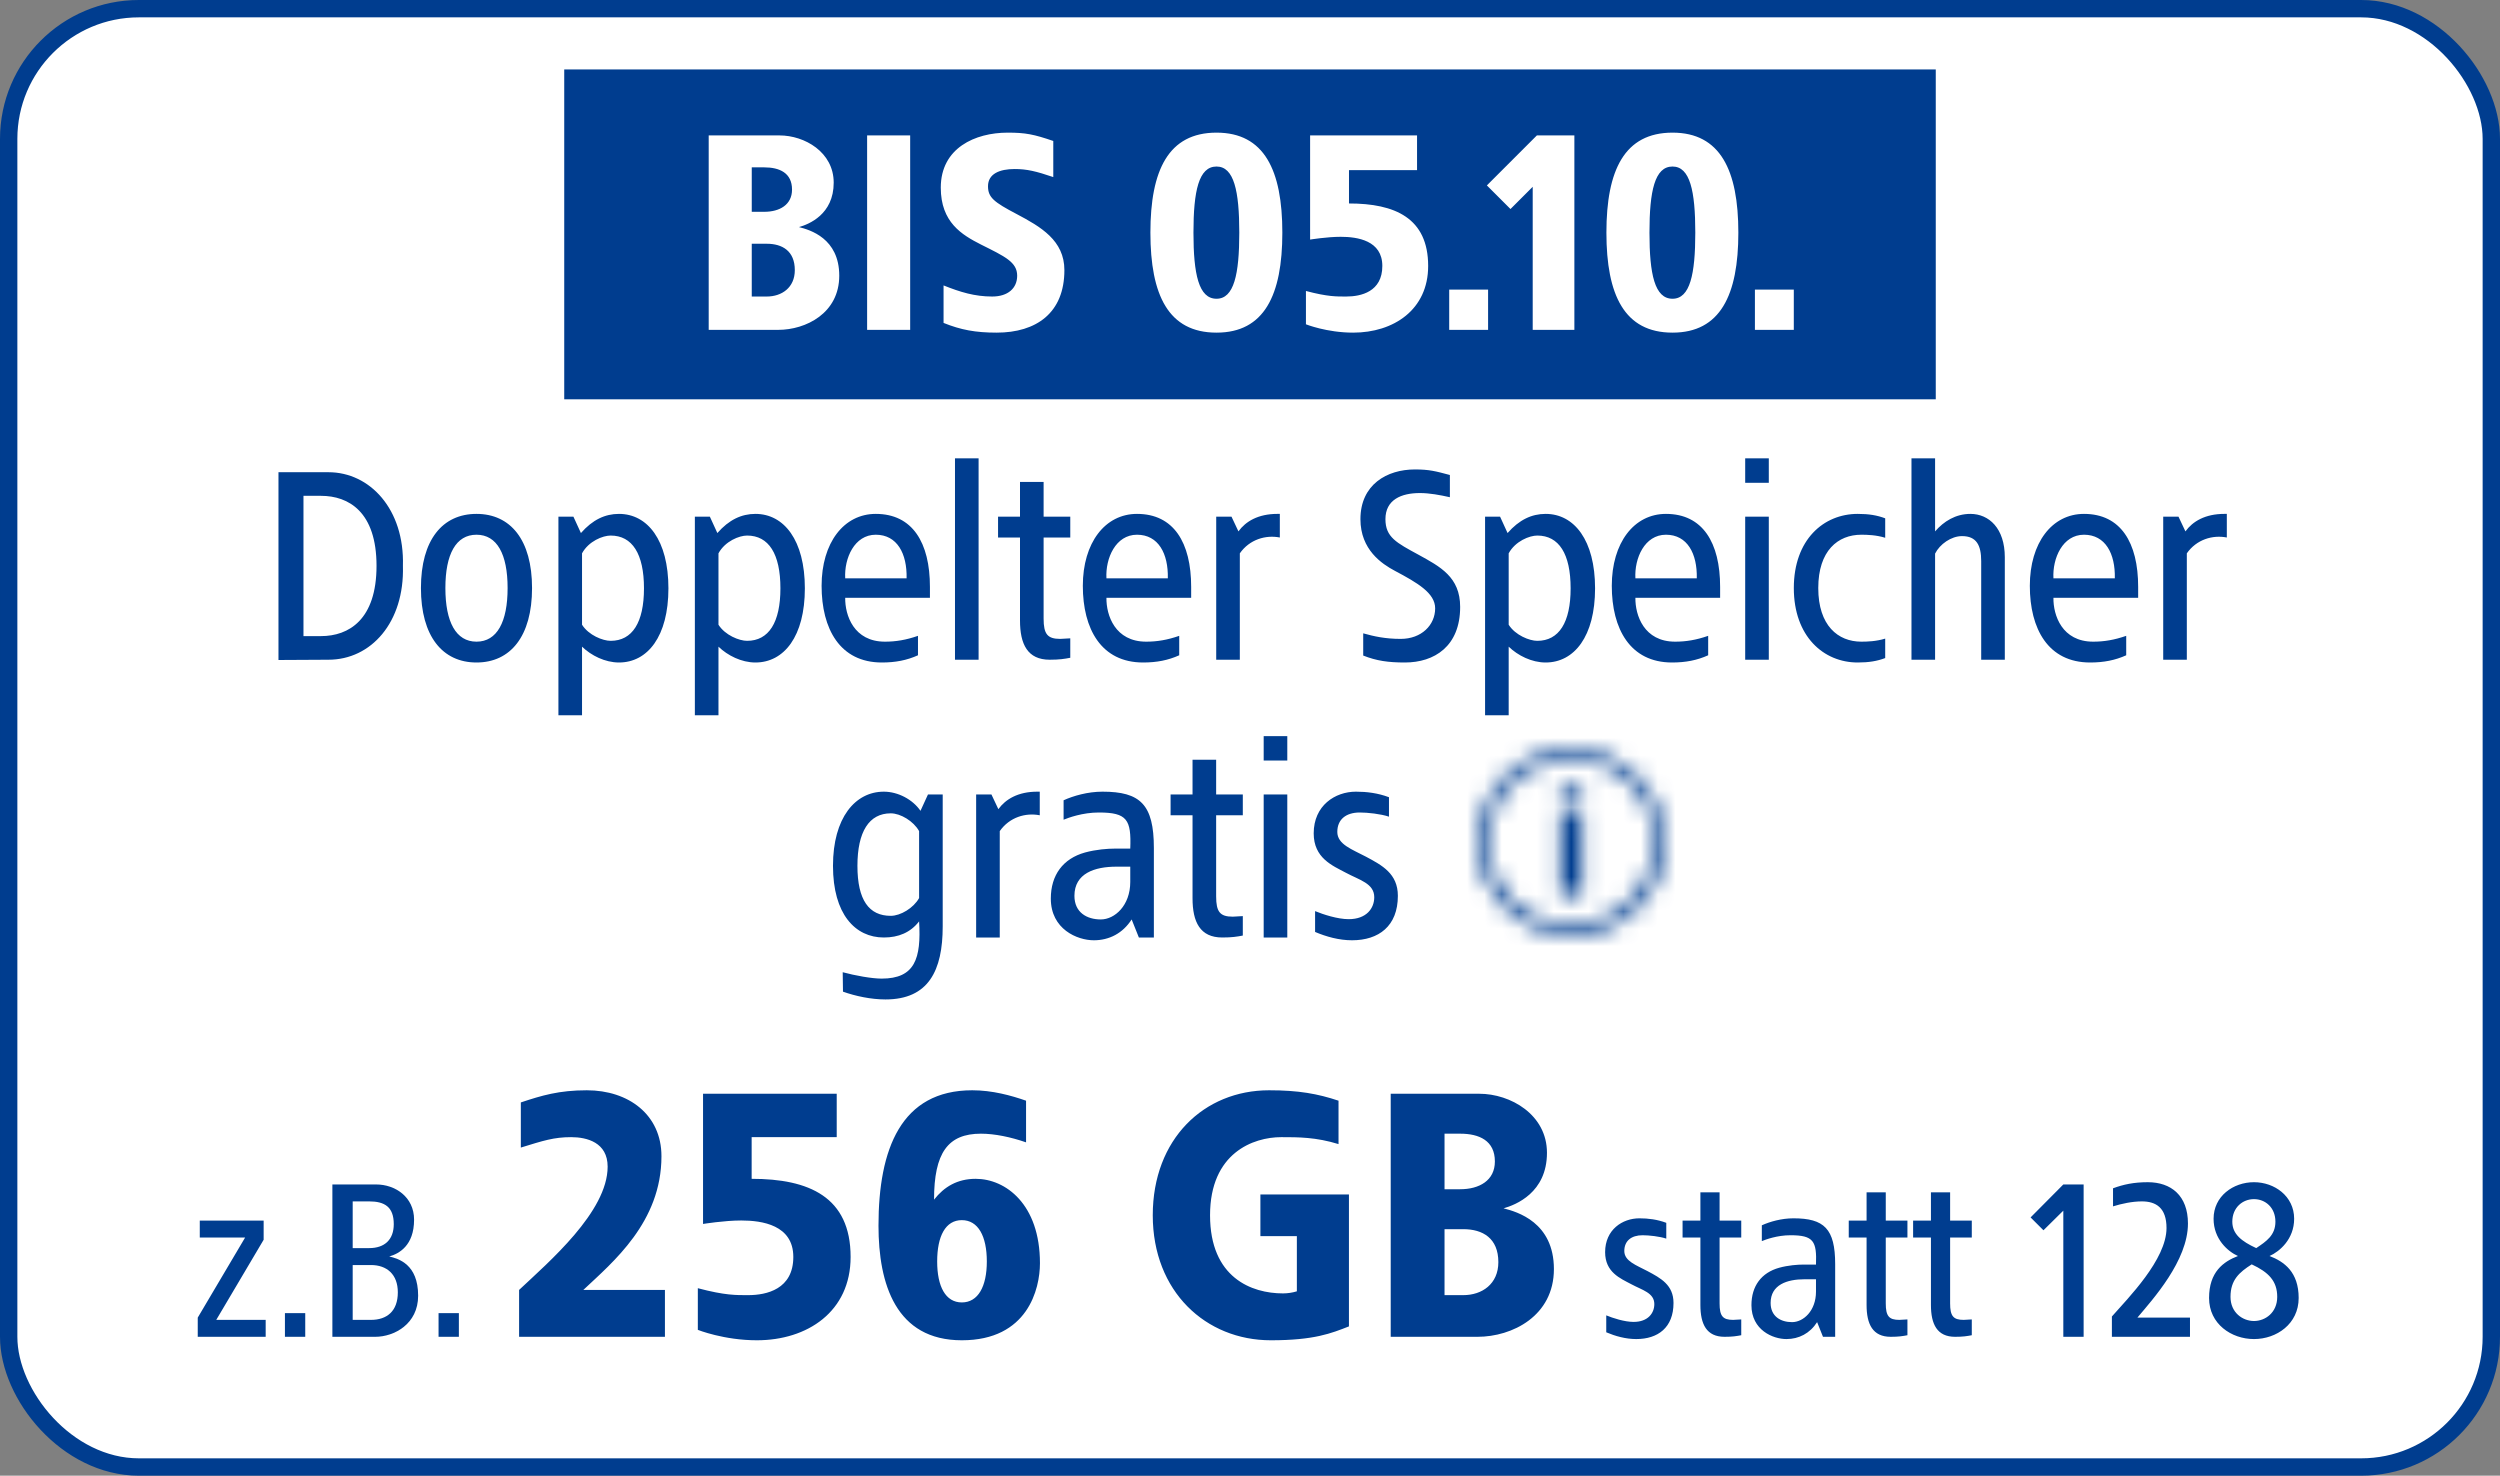 <svg width="144" height="85" viewBox="0 0 144 85" fill="none" xmlns="http://www.w3.org/2000/svg">
<rect x="0" y="0" width="144" height="85" fill="#808080" stroke="none"/>
<rect x="0.5" y="0.5" width="143" height="84" rx="7.5" fill="white"/>
<rect x="0.5" y="0.5" width="143" height="84" rx="7.5" stroke="#003D8F"/>
<rect width="79" height="19" transform="translate(32.5 4)" fill="#003D8F"/>
<path d="M44.901 7.8C46.341 7.8 48.021 8.76 48.021 10.52C48.021 12.36 46.581 12.92 46.021 13.08C46.645 13.24 48.341 13.72 48.341 15.88C48.341 18.04 46.421 19 44.821 19H40.821V7.8H44.901ZM44.021 9.64H43.301V12.2H44.021C44.901 12.2 45.621 11.8 45.621 10.92C45.621 9.96 44.901 9.64 44.021 9.64ZM44.165 14.04H43.301V17.08H44.165C45.029 17.08 45.781 16.568 45.781 15.56C45.781 14.456 45.061 14.04 44.165 14.04ZM52.426 7.8V19H49.946V7.8H52.426ZM58.045 7.64C59.069 7.64 59.549 7.736 60.669 8.12V10.2C59.677 9.864 59.149 9.736 58.445 9.736C57.581 9.736 56.909 10.008 56.909 10.728C56.909 11.368 57.245 11.64 58.557 12.328C59.949 13.064 61.309 13.848 61.309 15.56C61.309 18.024 59.693 19.16 57.405 19.16C56.189 19.16 55.341 19 54.349 18.6V16.44C55.309 16.824 56.141 17.08 57.149 17.08C58.061 17.08 58.589 16.6 58.589 15.88C58.589 15.096 57.885 14.776 56.509 14.088C55.405 13.528 54.189 12.808 54.189 10.808C54.189 8.52 56.173 7.64 58.045 7.64ZM70.071 7.64C72.823 7.64 73.863 9.8 73.863 13.4C73.863 17 72.823 19.16 70.071 19.16C67.303 19.16 66.263 17 66.263 13.4C66.263 9.8 67.303 7.64 70.071 7.64ZM70.071 9.592C69.047 9.592 68.743 11 68.743 13.4C68.743 15.8 69.047 17.208 70.071 17.208C71.079 17.208 71.383 15.8 71.383 13.4C71.383 11 71.079 9.592 70.071 9.592ZM81.622 7.8V9.8H77.702V11.72C80.342 11.72 82.262 12.552 82.262 15.32C82.262 17.848 80.262 19.16 77.942 19.16C76.422 19.16 75.222 18.68 75.222 18.68V16.76C76.486 17.096 76.998 17.08 77.542 17.08C78.39 17.08 79.622 16.808 79.622 15.32C79.622 13.848 78.182 13.64 77.222 13.64C76.438 13.64 75.462 13.8 75.462 13.8V7.8H81.622ZM85.714 16.68V19H83.474V16.68H85.714ZM90.684 7.8V19H88.284V10.76L87.004 12.04L85.644 10.68L88.524 7.8H90.684ZM96.337 7.64C99.089 7.64 100.129 9.8 100.129 13.4C100.129 17 99.089 19.16 96.337 19.16C93.569 19.16 92.529 17 92.529 13.4C92.529 9.8 93.569 7.64 96.337 7.64ZM96.337 9.592C95.313 9.592 95.009 11 95.009 13.4C95.009 15.8 95.313 17.208 96.337 17.208C97.345 17.208 97.649 15.8 97.649 13.4C97.649 11 97.345 9.592 96.337 9.592ZM103.323 16.68V19H101.083V16.68H103.323Z" fill="white"/>
<path d="M18.92 27.2C21.304 27.2 23.304 29.328 23.208 32.592C23.304 35.856 21.368 38 18.92 38L16.04 38.016V27.2H18.92ZM18.488 28.56H17.48V36.64H18.488C20.088 36.64 21.688 35.696 21.688 32.592C21.688 29.488 20.088 28.56 18.488 28.56ZM27.446 29.6C29.398 29.6 30.646 31.088 30.646 33.872C30.646 36.656 29.398 38.16 27.446 38.16C25.494 38.16 24.246 36.656 24.246 33.872C24.246 31.088 25.494 29.6 27.446 29.6ZM27.446 30.8C26.262 30.8 25.654 31.92 25.654 33.872C25.654 35.824 26.262 36.96 27.446 36.96C28.63 36.96 29.238 35.824 29.238 33.872C29.238 31.92 28.63 30.8 27.446 30.8ZM35.653 29.6C37.301 29.6 38.501 31.12 38.501 33.888C38.501 36.656 37.301 38.16 35.653 38.16C34.853 38.16 34.053 37.76 33.525 37.248V41.2H32.165V29.76H33.029L33.461 30.704C34.133 29.936 34.853 29.6 35.653 29.6ZM35.173 30.848C34.725 30.848 33.909 31.168 33.525 31.872V35.984C33.909 36.592 34.725 36.912 35.173 36.912C36.421 36.912 37.093 35.856 37.093 33.888C37.093 31.904 36.421 30.848 35.173 30.848ZM43.512 29.6C45.16 29.6 46.36 31.12 46.36 33.888C46.36 36.656 45.16 38.16 43.512 38.16C42.712 38.16 41.912 37.76 41.384 37.248V41.2H40.024V29.76H40.888L41.32 30.704C41.992 29.936 42.712 29.6 43.512 29.6ZM43.032 30.848C42.584 30.848 41.768 31.168 41.384 31.872V35.984C41.768 36.592 42.584 36.912 43.032 36.912C44.28 36.912 44.952 35.856 44.952 33.888C44.952 31.904 44.28 30.848 43.032 30.848ZM50.444 29.6C52.556 29.6 53.564 31.248 53.564 33.808V34.432H48.684C48.668 35.44 49.18 36.96 50.972 36.96C51.596 36.96 52.188 36.864 52.876 36.624V37.744C52.236 38.032 51.58 38.16 50.796 38.16C48.38 38.16 47.324 36.224 47.324 33.744C47.324 31.264 48.604 29.6 50.444 29.6ZM50.444 30.8C49.212 30.8 48.62 32.16 48.684 33.312H52.22C52.252 31.888 51.676 30.8 50.444 30.8ZM56.367 26.4V38H55.007V26.4H56.367ZM60.112 27.76V29.76H61.648V30.96H60.112V35.632C60.112 36.528 60.336 36.8 61.072 36.8C61.216 36.784 61.504 36.784 61.648 36.768V37.888C61.312 37.952 61.024 38 60.464 38C59.184 38 58.752 37.104 58.752 35.744V30.96H57.488V29.76H58.752V27.76H60.112ZM65.491 29.6C67.603 29.6 68.611 31.248 68.611 33.808V34.432H63.731C63.715 35.44 64.227 36.96 66.019 36.96C66.643 36.96 67.235 36.864 67.923 36.624V37.744C67.283 38.032 66.627 38.16 65.843 38.16C63.427 38.16 62.371 36.224 62.371 33.744C62.371 31.264 63.651 29.6 65.491 29.6ZM65.491 30.8C64.259 30.8 63.667 32.16 63.731 33.312H67.267C67.299 31.888 66.723 30.8 65.491 30.8ZM73.574 29.6H73.718V30.96C72.902 30.8 71.974 31.072 71.414 31.872V38H70.054V29.76H70.934L71.334 30.608C71.75 30.032 72.47 29.6 73.574 29.6ZM81.497 27.04C82.313 27.04 82.681 27.136 83.513 27.36V28.64C82.937 28.512 82.345 28.4 81.785 28.4C80.713 28.4 79.801 28.784 79.801 29.904C79.801 30.944 80.441 31.264 81.705 31.952C82.953 32.64 84.105 33.232 84.105 34.96C84.105 37.232 82.617 38.16 80.921 38.16C79.961 38.16 79.289 38.064 78.521 37.76V36.48C79.145 36.656 79.801 36.8 80.681 36.8C81.881 36.8 82.665 36 82.665 35.04C82.665 34.16 81.641 33.568 80.345 32.88C79.593 32.48 78.361 31.664 78.361 29.904C78.361 27.904 79.897 27.04 81.497 27.04ZM89.028 29.6C90.676 29.6 91.876 31.12 91.876 33.888C91.876 36.656 90.676 38.16 89.028 38.16C88.228 38.16 87.428 37.76 86.9 37.248V41.2H85.54V29.76H86.404L86.836 30.704C87.508 29.936 88.228 29.6 89.028 29.6ZM88.548 30.848C88.1 30.848 87.284 31.168 86.9 31.872V35.984C87.284 36.592 88.1 36.912 88.548 36.912C89.796 36.912 90.468 35.856 90.468 33.888C90.468 31.904 89.796 30.848 88.548 30.848ZM95.959 29.6C98.071 29.6 99.079 31.248 99.079 33.808V34.432H94.199C94.183 35.44 94.695 36.96 96.487 36.96C97.111 36.96 97.703 36.864 98.391 36.624V37.744C97.751 38.032 97.095 38.16 96.311 38.16C93.895 38.16 92.839 36.224 92.839 33.744C92.839 31.264 94.119 29.6 95.959 29.6ZM95.959 30.8C94.727 30.8 94.135 32.16 94.199 33.312H97.735C97.767 31.888 97.191 30.8 95.959 30.8ZM101.883 26.4V27.808H100.523V26.4H101.883ZM101.883 29.76V38H100.523V29.76H101.883ZM107.004 29.6C107.644 29.6 108.124 29.68 108.588 29.856V30.976C108.076 30.816 107.548 30.8 107.212 30.8C105.868 30.8 104.732 31.712 104.732 33.872C104.732 36.032 105.868 36.96 107.212 36.96C107.548 36.96 108.076 36.944 108.588 36.784V37.904C108.124 38.08 107.644 38.16 107.004 38.16C105.036 38.16 103.324 36.656 103.324 33.872C103.324 31.088 105.036 29.6 107.004 29.6ZM111.461 26.4V30.608C111.957 30.032 112.645 29.6 113.493 29.6C114.565 29.6 115.477 30.432 115.477 32.096V38H114.117V32.32C114.117 31.408 113.845 30.88 113.013 30.88C112.389 30.88 111.733 31.344 111.461 31.888V38H110.101V26.4H111.461ZM120.038 29.6C122.15 29.6 123.158 31.248 123.158 33.808V34.432H118.278C118.262 35.44 118.774 36.96 120.566 36.96C121.19 36.96 121.782 36.864 122.47 36.624V37.744C121.83 38.032 121.174 38.16 120.39 38.16C117.974 38.16 116.918 36.224 116.918 33.744C116.918 31.264 118.198 29.6 120.038 29.6ZM120.038 30.8C118.806 30.8 118.214 32.16 118.278 33.312H121.814C121.846 31.888 121.27 30.8 120.038 30.8ZM128.121 29.6H128.265V30.96C127.449 30.8 126.521 31.072 125.961 31.872V38H124.601V29.76H125.481L125.881 30.608C126.297 30.032 127.017 29.6 128.121 29.6Z" fill="#003D8F"/>
<path d="M50.908 45.6C51.724 45.6 52.572 46.048 53.02 46.704L53.452 45.76H54.3V53.36C54.3 55.904 53.484 57.568 51.004 57.568C50.172 57.568 49.276 57.376 48.556 57.12L48.54 56C49.244 56.192 50.22 56.368 50.78 56.368C52.7 56.368 53.068 55.216 52.94 53.072C52.444 53.712 51.756 54 50.908 54C49.26 54 47.98 52.656 47.98 49.872C47.98 47.104 49.26 45.6 50.908 45.6ZM51.308 46.848C50.06 46.848 49.388 47.904 49.388 49.872C49.388 51.856 50.06 52.752 51.308 52.752C51.868 52.752 52.62 52.304 52.94 51.728V47.872C52.62 47.296 51.868 46.848 51.308 46.848ZM59.746 45.6H59.89V46.96C59.074 46.8 58.146 47.072 57.586 47.872V54H56.226V45.76H57.106L57.506 46.608C57.922 46.032 58.642 45.6 59.746 45.6ZM63.503 45.6C65.679 45.6 66.463 46.336 66.463 48.848V54H65.599L65.183 52.96C64.671 53.76 63.887 54.16 63.007 54.16C62.047 54.16 60.527 53.52 60.527 51.76C60.527 50.4 61.231 49.456 62.495 49.104C63.135 48.928 63.807 48.88 64.207 48.88H65.103C65.167 47.216 64.927 46.8 63.295 46.8C62.351 46.8 61.535 47.104 61.263 47.216V46.096C61.823 45.84 62.655 45.6 63.503 45.6ZM65.103 49.92H64.303C63.055 49.92 61.887 50.304 61.887 51.6C61.887 52.56 62.607 52.96 63.407 52.96C64.207 52.96 65.103 52.16 65.103 50.8V49.92ZM70.05 43.76V45.76H71.586V46.96H70.05V51.632C70.05 52.528 70.274 52.8 71.01 52.8C71.154 52.784 71.442 52.784 71.586 52.768V53.888C71.25 53.952 70.962 54 70.402 54C69.122 54 68.69 53.104 68.69 51.744V46.96H67.426V45.76H68.69V43.76H70.05ZM74.148 42.4V43.808H72.788V42.4H74.148ZM74.148 45.76V54H72.788V45.76H74.148ZM78.101 45.6C78.725 45.6 79.365 45.68 80.005 45.92V47.04C79.525 46.88 78.773 46.8 78.325 46.8C77.525 46.8 77.029 47.2 77.029 47.92C77.029 48.64 77.893 48.928 78.677 49.344C79.605 49.84 80.517 50.32 80.517 51.6C80.517 53.344 79.413 54.16 77.877 54.16C77.125 54.16 76.389 53.952 75.749 53.68V52.48C76.213 52.672 77.045 52.944 77.685 52.944C78.709 52.944 79.157 52.32 79.157 51.68C79.157 50.88 78.293 50.688 77.525 50.272C76.741 49.856 75.669 49.424 75.669 48C75.669 46.4 76.901 45.6 78.101 45.6Z" fill="#003D8F"/>
<g clip-path="url(#clip0_11448_436943)">
<mask id="mask0_11448_436943" style="mask-type:alpha" maskUnits="userSpaceOnUse" x="84" y="42" width="13" height="13">
<g clip-path="url(#clip1_11448_436943)">
<mask id="mask1_11448_436943" style="mask-type:luminance" maskUnits="userSpaceOnUse" x="84" y="42" width="13" height="13">
<path d="M96.5 42.5H84.5V54.5H96.5V42.5Z" fill="white"/>
</mask>
<g mask="url(#mask1_11448_436943)">
<path d="M90.5 53.9C89.432 53.9 88.388 53.583 87.499 52.989C86.612 52.396 85.919 51.553 85.511 50.566C85.102 49.579 84.995 48.494 85.203 47.446C85.412 46.399 85.926 45.436 86.681 44.681C87.436 43.926 88.399 43.412 89.446 43.203C90.494 42.995 91.579 43.102 92.566 43.511C93.553 43.919 94.396 44.611 94.99 45.499C95.583 46.388 95.9 47.432 95.9 48.5C95.9 49.932 95.331 51.305 94.318 52.318C93.305 53.331 91.932 53.9 90.5 53.9ZM90.5 43.734C89.557 43.734 88.636 44.014 87.852 44.537C87.068 45.061 86.458 45.805 86.097 46.676C85.736 47.547 85.642 48.505 85.826 49.429C86.01 50.354 86.463 51.203 87.13 51.869C87.796 52.536 88.645 52.99 89.57 53.173C90.494 53.357 91.453 53.263 92.323 52.902C93.194 52.542 93.938 51.931 94.462 51.147C94.986 50.364 95.265 49.442 95.265 48.5C95.265 47.236 94.763 46.024 93.869 45.13C92.976 44.236 91.763 43.734 90.5 43.734Z" fill="black"/>
<path d="M91.121 46.407H89.879V45.374H91.121V46.407ZM91.121 51.571H89.879V47.028H91.121V51.571Z" fill="black"/>
</g>
</g>
</mask>
<g mask="url(#mask0_11448_436943)">
<rect x="84.5" y="42.5" width="12" height="12" fill="#003D8F"/>
</g>
</g>
<path d="M15.186 70.305V71.41L12.456 76.025H15.303V77H11.39V75.895L14.12 71.28H11.507V70.305H15.186ZM17.582 75.635V77H16.412V75.635H17.582ZM21.667 68.225C22.759 68.225 23.851 68.94 23.851 70.253C23.851 71.748 22.98 72.216 22.421 72.372C22.954 72.502 24.085 72.814 24.085 74.634C24.085 76.272 22.694 77 21.615 77H19.145V68.225H21.667ZM21.264 69.2H20.315V71.891H21.264C22.161 71.891 22.681 71.397 22.681 70.513C22.681 69.512 22.148 69.2 21.264 69.2ZM21.368 72.866H20.315V76.025H21.368C22.278 76.025 22.915 75.531 22.915 74.439C22.915 73.399 22.278 72.866 21.368 72.866ZM26.431 75.635V77H25.261V75.635H26.431Z" fill="#003D8F"/>
<path d="M33.8 62.8C36.2 62.8 38.1 64.2 38.1 66.6C38.1 70.4 35.3 72.7 33.6 74.3H38.3V77H29.9V74.3C31.6 72.7 35 69.8 35 67.2C35 65.8 33.8 65.5 32.9 65.5C31.9 65.5 31.3 65.7 30 66.1V63.5C31.2 63.1 32.2 62.8 33.8 62.8ZM48.195 63V65.5H43.295V67.9C46.595 67.9 48.995 68.94 48.995 72.4C48.995 75.56 46.495 77.2 43.595 77.2C41.695 77.2 40.195 76.6 40.195 76.6V74.2C41.775 74.62 42.415 74.6 43.095 74.6C44.155 74.6 45.695 74.26 45.695 72.4C45.695 70.56 43.895 70.3 42.695 70.3C41.715 70.3 40.495 70.5 40.495 70.5V63H48.195ZM56.001 62.8C57.161 62.8 58.241 63.1 59.101 63.4V65.8C58.241 65.5 57.301 65.3 56.501 65.3C54.601 65.3 53.801 66.4 53.801 69.1C54.381 68.36 55.141 67.9 56.201 67.9C57.921 67.9 59.901 69.36 59.901 72.76C59.901 74.24 59.201 77.2 55.401 77.2C51.601 77.2 50.601 73.96 50.601 70.6C50.601 66.18 51.901 62.8 56.001 62.8ZM55.401 70.28C54.461 70.28 53.981 71.2 53.981 72.66C53.981 74.1 54.461 75.02 55.401 75.02C56.341 75.02 56.841 74.1 56.841 72.66C56.841 71.2 56.341 70.28 55.401 70.28ZM73.099 62.8C74.799 62.8 75.899 63 77.099 63.4V65.9C75.799 65.5 74.799 65.5 73.799 65.5C72.199 65.5 69.699 66.4 69.699 70C69.699 73.6 72.099 74.5 73.899 74.5C74.159 74.5 74.439 74.46 74.699 74.38V71.2H72.599V68.8H77.699V76.4C76.679 76.8 75.699 77.2 73.199 77.2C69.459 77.2 66.399 74.4 66.399 70C66.399 65.6 69.359 62.8 73.099 62.8ZM85.205 63C87.005 63 89.105 64.2 89.105 66.4C89.105 68.7 87.305 69.4 86.605 69.6C87.385 69.8 89.505 70.4 89.505 73.1C89.505 75.8 87.105 77 85.105 77H80.105V63H85.205ZM84.105 65.3H83.205V68.5H84.105C85.205 68.5 86.105 68 86.105 66.9C86.105 65.7 85.205 65.3 84.105 65.3ZM84.285 70.8H83.205V74.6H84.285C85.365 74.6 86.305 73.96 86.305 72.7C86.305 71.32 85.405 70.8 84.285 70.8Z" fill="#003D8F"/>
<path d="M94.431 70.175C94.938 70.175 95.458 70.24 95.978 70.435V71.345C95.588 71.215 94.977 71.15 94.613 71.15C93.963 71.15 93.56 71.475 93.56 72.06C93.56 72.645 94.262 72.879 94.899 73.217C95.653 73.62 96.394 74.01 96.394 75.05C96.394 76.467 95.497 77.13 94.249 77.13C93.638 77.13 93.04 76.961 92.52 76.74V75.765C92.897 75.921 93.573 76.142 94.093 76.142C94.925 76.142 95.289 75.635 95.289 75.115C95.289 74.465 94.587 74.309 93.963 73.971C93.326 73.633 92.455 73.282 92.455 72.125C92.455 70.825 93.456 70.175 94.431 70.175ZM99.048 68.68V70.305H100.296V71.28H99.048V75.076C99.048 75.804 99.23 76.025 99.828 76.025C99.945 76.012 100.179 76.012 100.296 75.999V76.909C100.023 76.961 99.789 77 99.334 77C98.294 77 97.943 76.272 97.943 75.167V71.28H96.916V70.305H97.943V68.68H99.048ZM103.301 70.175C105.069 70.175 105.706 70.773 105.706 72.814V77H105.004L104.666 76.155C104.25 76.805 103.613 77.13 102.898 77.13C102.118 77.13 100.883 76.61 100.883 75.18C100.883 74.075 101.455 73.308 102.482 73.022C103.002 72.879 103.548 72.84 103.873 72.84H104.601C104.653 71.488 104.458 71.15 103.132 71.15C102.365 71.15 101.702 71.397 101.481 71.488V70.578C101.936 70.37 102.612 70.175 103.301 70.175ZM104.601 73.685H103.951C102.937 73.685 101.988 73.997 101.988 75.05C101.988 75.83 102.573 76.155 103.223 76.155C103.873 76.155 104.601 75.505 104.601 74.4V73.685ZM108.62 68.68V70.305H109.868V71.28H108.62V75.076C108.62 75.804 108.802 76.025 109.4 76.025C109.517 76.012 109.751 76.012 109.868 75.999V76.909C109.595 76.961 109.361 77 108.906 77C107.866 77 107.515 76.272 107.515 75.167V71.28H106.488V70.305H107.515V68.68H108.62ZM112.327 68.68V70.305H113.575V71.28H112.327V75.076C112.327 75.804 112.509 76.025 113.107 76.025C113.224 76.012 113.458 76.012 113.575 75.999V76.909C113.302 76.961 113.068 77 112.613 77C111.573 77 111.222 76.272 111.222 75.167V71.28H110.195V70.305H111.222V68.68H112.327ZM120.017 68.225V77H118.847V69.733L117.703 70.864L116.962 70.123L118.847 68.225H120.017ZM123.712 68.095C125.051 68.095 126.026 68.862 126.026 70.474C126.026 72.619 123.998 74.842 123.114 75.895H126.143V77H121.645V75.83C122.568 74.777 124.791 72.554 124.791 70.734C124.791 69.564 124.18 69.2 123.374 69.2C122.815 69.2 122.217 69.33 121.71 69.486V68.446C122.308 68.225 122.906 68.095 123.712 68.095ZM129.829 68.095C131.012 68.095 132.143 68.901 132.143 70.201C132.143 71.371 131.311 72.086 130.726 72.346C131.571 72.671 132.403 73.269 132.403 74.764C132.403 76.259 131.129 77.13 129.829 77.13C128.529 77.13 127.242 76.259 127.242 74.764C127.242 73.269 128.061 72.671 128.906 72.346C128.321 72.086 127.502 71.371 127.502 70.201C127.502 68.901 128.633 68.095 129.829 68.095ZM129.829 69.07C129.179 69.07 128.581 69.551 128.581 70.37C128.581 71.085 129.114 71.501 129.959 71.891C130.544 71.501 131.064 71.15 131.064 70.37C131.064 69.551 130.479 69.07 129.829 69.07ZM129.699 72.827C128.984 73.282 128.477 73.724 128.477 74.699C128.477 75.609 129.179 76.09 129.829 76.09C130.479 76.09 131.168 75.609 131.168 74.699C131.168 73.789 130.674 73.282 129.699 72.827Z" fill="#003D8F"/>
<defs>
<clipPath id="clip0_11448_436943">
<rect width="12" height="12" fill="white" transform="translate(84.5 42.5)"/>
</clipPath>
<clipPath id="clip1_11448_436943">
<rect width="12" height="12" fill="white" transform="translate(84.5 42.5)"/>
</clipPath>
</defs>
</svg>
